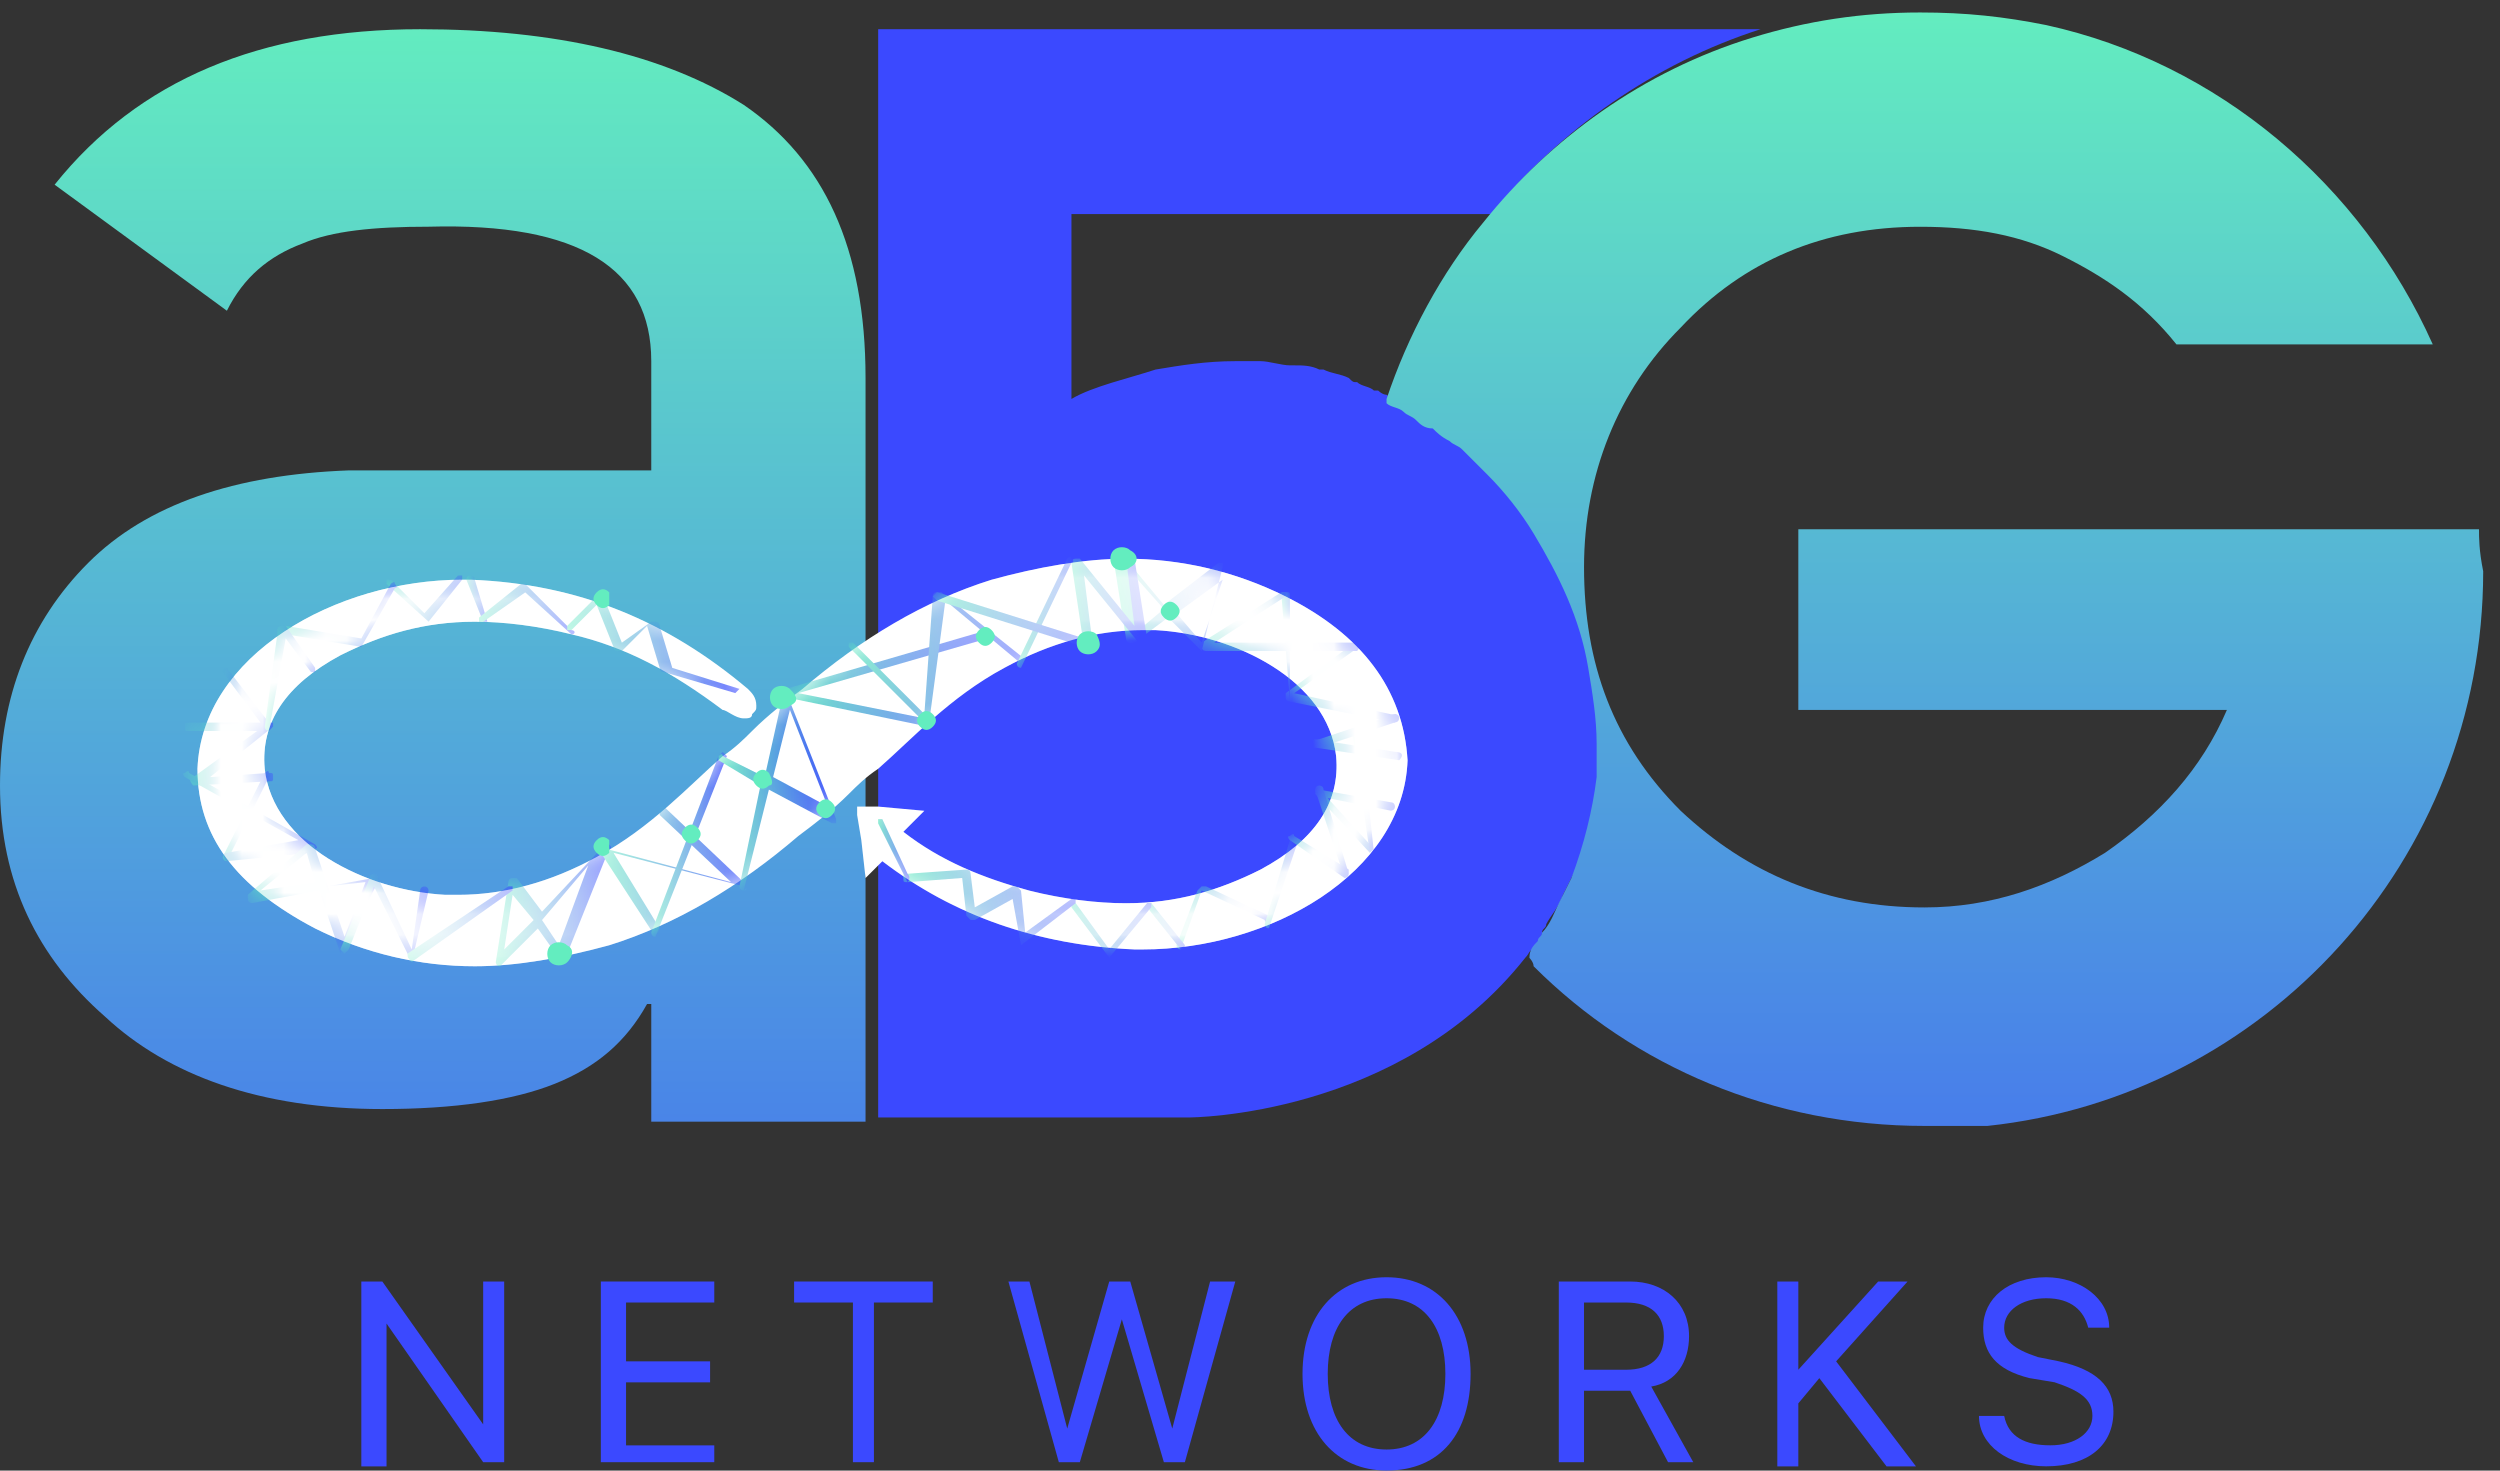 <svg xmlns="http://www.w3.org/2000/svg" width="119" height="70" viewBox="0 0 119 70" fill="none"><rect x="0" y="0" width="119" height="70" fill="#333333" stroke="none"/><path d="M73.001 24.991C72.401 23.991 71.601 23.191 70.801 22.191C70.401 21.791 70.001 21.391 69.601 20.991C69.401 20.791 69.201 20.791 69.001 20.591C68.801 20.391 68.601 20.191 68.201 19.991C68.001 19.791 67.801 19.591 67.401 19.591C67.201 19.391 67.001 19.391 66.801 19.191C66.601 18.991 66.201 18.991 66.001 18.791C65.801 18.791 65.601 18.591 65.601 18.591H65.401C65.201 18.391 64.801 18.391 64.601 18.191C64.401 18.191 64.401 18.191 64.201 17.991C63.801 17.791 63.401 17.791 63.001 17.591H62.801C62.401 17.391 62.001 17.391 61.601 17.391H61.401C61.001 17.391 60.401 17.191 60.001 17.191C59.601 17.191 59.201 17.191 58.801 17.191C57.401 17.191 56.201 17.391 55.001 17.591C53.801 17.991 52.001 18.391 51.001 18.991V10.191H70.401H71.001C74.201 6.191 78.801 2.991 83.801 1.391H41.801V53.191H56.601C56.601 53.191 66.601 53.191 72.601 45.591C72.801 45.391 72.801 45.191 73.001 45.191C73.201 44.991 73.401 44.791 73.401 44.391C73.401 44.191 73.601 44.191 73.601 43.991C73.801 43.591 74.201 43.191 74.401 42.591C74.601 42.191 74.801 41.791 75.001 41.391C75.601 39.791 76.001 38.191 76.201 36.591C76.201 35.991 76.201 35.591 76.201 34.991C76.201 33.791 76.001 32.591 75.801 31.391C75.201 28.991 74.201 26.991 73.001 24.991Z" fill="#3B49FF"></path><path d="M118 25.194H85.6V33.794H106C104.8 36.594 102.8 38.794 100.2 40.594C97.6 42.194 94.8 43.194 91.6 43.194C87 43.194 83.2 41.594 80 38.594C76.8 35.394 75.4 31.594 75.4 26.994C75.4 22.594 77 18.594 80 15.594C83 12.394 86.8 10.794 91.4 10.794C94 10.794 96.2 11.194 98.2 12.194C100.2 13.194 102 14.394 103.6 16.394H115.8C112.4 8.794 105.6 2.994 97.4 1.194C95.4 0.794 93.6 0.594 91.4 0.594C88.6 0.594 86 0.994 83.4 1.794C78.2 3.394 73.8 6.594 70.6 10.594C68.6 12.994 67 15.994 66 18.994V19.194C66.2 19.394 66.6 19.394 66.8 19.594C67 19.794 67.2 19.794 67.4 19.994C67.6 20.194 67.8 20.394 68.2 20.394C68.4 20.594 68.6 20.794 69 20.994C69.2 21.194 69.4 21.194 69.6 21.394C70 21.794 70.4 22.194 70.8 22.594C71.6 23.394 72.4 24.394 73 25.394C74.2 27.394 75.2 29.394 75.6 31.794C75.8 32.994 76 34.194 76 35.394C76 35.994 76 36.594 76 36.994C75.8 38.594 75.4 40.194 74.8 41.794C74.6 42.194 74.4 42.594 74.2 42.994C74 43.394 73.8 43.994 73.4 44.394C73.4 44.594 73.2 44.594 73.2 44.794C73 44.994 72.8 45.194 72.8 45.594C72.8 45.594 73 45.794 73 45.994C77.8 50.794 84.4 53.594 91.6 53.594C92.2 53.594 92.8 53.594 93.2 53.594C93.4 53.594 93.8 53.594 94 53.594C94.2 53.594 94.4 53.594 94.6 53.594C107.8 52.194 118.2 40.994 118.2 27.194C118 26.194 118 25.594 118 25.194Z" fill="url(#paint0_linear_481_14107)"></path><path d="M31 47.791H30.8C29.8 49.591 28.4 50.791 26.4 51.591C24.4 52.391 21.6 52.791 18.2 52.791C12.4 52.791 8 51.191 5 48.391C1.8 45.591 0 41.991 0 37.391C0 33.191 1.4 29.591 4.2 26.791C7 23.991 11.2 22.591 16.6 22.391H31V17.191C31 12.791 27.6 10.591 20.4 10.791C17.8 10.791 15.8 10.991 14.4 11.591C12.8 12.191 11.6 13.191 10.8 14.791L2.6 8.791C6.6 3.791 12.4 1.391 20 1.391C26.4 1.391 31.6 2.591 35.4 4.991C39.2 7.591 41.2 11.791 41.2 17.991V53.391H31V47.791Z" fill="url(#paint1_linear_481_14107)"></path><path d="M61.2 28.394C58.8 27.194 56.2 26.594 53.6 26.594C51.6 26.594 49.4 26.994 47.2 27.594C44 28.594 41 30.394 38.2 32.794C37.4 33.394 36.6 33.994 35.8 34.794C35.4 35.194 35 35.594 34.4 35.994C32.8 37.394 31 39.394 28.4 40.794C26.2 41.994 24 42.594 21.8 42.594C21.6 42.594 21.4 42.594 21.2 42.594C17.4 42.394 13 40.194 12.6 36.594C12.4 34.394 13.6 32.594 16.2 31.194C18.2 30.194 20.2 29.594 22.6 29.594C24 29.594 25.6 29.794 27.2 30.194C29.8 30.794 32 31.994 34.4 33.794C34.6 33.794 35 34.194 35.4 34.194C35.6 34.194 35.8 34.194 35.8 33.994C36 33.794 36 33.794 36 33.594C36 33.194 35.8 32.994 35.6 32.794C31.8 29.594 27.6 27.794 22.4 27.594C22.2 27.594 22 27.594 22 27.594C16 27.594 9.6 31.194 9.4 36.594C9.4 39.794 11.2 42.194 15 44.194C17.4 45.394 20 45.994 22.6 45.994C24.6 45.994 26.8 45.594 29 44.994C32.2 43.994 35.2 42.194 38 39.794C38.8 39.194 39.6 38.594 40.4 37.794C40.8 37.394 41.2 36.994 41.8 36.594C43.4 35.194 45.2 33.194 47.8 31.794C50 30.594 52.2 29.994 54.4 29.994C54.6 29.994 54.8 29.994 55 29.994C58.8 30.194 63.2 32.394 63.6 35.994C63.8 38.194 62.6 39.994 60 41.394C58 42.394 56 42.994 53.6 42.994C52.2 42.994 50.6 42.794 49 42.394C46.8 41.794 44.8 40.994 43 39.594L43.2 39.394L44 38.594L41.8 38.394H41.2H40.8V38.794L41 39.994L41.2 41.794L42 40.994C45.4 43.594 49.4 44.994 54 45.194C54.2 45.194 54.4 45.194 54.4 45.194C60.4 45.194 66.8 41.594 67 36.194C66.8 32.794 64.8 30.194 61.2 28.394Z" fill="white"></path><mask id="mask0_481_14107" style="mask-type:luminance" maskUnits="userSpaceOnUse" x="9" y="26" width="58" height="20"><path d="M61.2 28.394C58.8 27.194 56.2 26.594 53.6 26.594C51.6 26.594 49.4 26.994 47.2 27.594C44 28.594 41 30.394 38.2 32.794C37.4 33.394 36.6 33.994 35.8 34.794C35.4 35.194 35 35.594 34.4 35.994C32.8 37.394 31 39.394 28.4 40.794C26.2 41.994 24 42.594 21.8 42.594C21.6 42.594 21.4 42.594 21.2 42.594C17.4 42.394 13 40.194 12.6 36.594C12.4 34.394 13.6 32.594 16.2 31.194C18.2 30.194 20.2 29.594 22.6 29.594C24 29.594 25.6 29.794 27.2 30.194C29.8 30.794 32 31.994 34.4 33.794C34.6 33.794 35 34.194 35.4 34.194C35.6 34.194 35.8 34.194 35.8 33.994C36 33.794 36 33.794 36 33.594C36 33.194 35.8 32.994 35.6 32.794C31.8 29.594 27.6 27.794 22.4 27.594C22.2 27.594 22 27.594 22 27.594C16 27.594 9.6 31.194 9.4 36.594C9.4 39.794 11.2 42.194 15 44.194C17.4 45.394 20 45.994 22.6 45.994C24.6 45.994 26.8 45.594 29 44.994C32.2 43.994 35.2 42.194 38 39.794C38.8 39.194 39.6 38.594 40.4 37.794C40.8 37.394 41.2 36.994 41.8 36.594C43.4 35.194 45.2 33.194 47.8 31.794C50 30.594 52.2 29.994 54.4 29.994C54.6 29.994 54.8 29.994 55 29.994C58.8 30.194 63.2 32.394 63.6 35.994C63.8 38.194 62.6 39.994 60 41.394C58 42.394 56 42.994 53.6 42.994C52.2 42.994 50.6 42.794 49 42.394C46.8 41.794 44.8 40.994 43 39.594L43.2 39.394L44 38.594L41.8 38.394H41.2H40.8V38.794L41 39.994L41.2 41.794L42 40.994C45.4 43.594 49.4 44.994 54 45.194C54.2 45.194 54.4 45.194 54.4 45.194C60.4 45.194 66.8 41.594 67 36.194C66.8 32.794 64.8 30.194 61.2 28.394Z" fill="white"></path></mask><g mask="url(#mask0_481_14107)"><path d="M12.801 34.797H9.001C8.801 34.797 8.801 34.797 8.801 34.597C8.801 34.397 8.801 34.397 9.001 34.397H12.401L10.601 31.997V31.797H10.801L12.801 34.397C13.001 34.597 13.001 34.597 12.801 34.797C13.001 34.797 13.001 34.797 12.801 34.797Z" fill="url(#paint2_linear_481_14107)"></path><path d="M20.4 29.591L18.4 27.791V27.591H18.6L20.2 29.191L21.8 27.391H22V27.591L20.4 29.591C20.6 29.591 20.6 29.591 20.4 29.591Z" fill="url(#paint3_linear_481_14107)"></path><path d="M17.2 30.792L13.6 30.192C13.4 30.192 13.4 29.992 13.4 29.992C13.4 29.792 13.6 29.792 13.6 29.792L17.2 30.392L18.6 27.792C18.6 27.792 18.8 27.592 18.8 27.792C18.8 27.792 19 27.992 18.8 27.992L17.2 30.792Z" fill="url(#paint4_linear_481_14107)"></path><path d="M22.999 29.591C22.799 29.591 22.799 29.591 22.999 29.591L22.199 27.591C22.199 27.591 22.199 27.391 22.399 27.391C22.399 27.391 22.599 27.391 22.599 27.591L23.199 29.591C23.199 29.591 23.199 29.591 22.999 29.591Z" fill="url(#paint5_linear_481_14107)"></path><path d="M27.201 30.197C27.001 30.197 27.001 30.197 27.201 30.197L25.001 28.197L23.001 29.597H22.801V29.397L24.801 27.797H25.001L27.201 29.997C27.401 29.997 27.401 30.197 27.201 30.197Z" fill="url(#paint6_linear_481_14107)"></path><path d="M9.199 37.391C8.999 37.191 8.999 36.991 9.199 36.991L12.799 34.391H12.999V34.591L9.999 36.991L12.799 36.791C12.999 36.791 12.999 36.791 12.999 36.991C12.999 37.191 12.999 37.191 12.799 37.191L9.199 37.391Z" fill="url(#paint7_linear_481_14107)"></path><path d="M35 32.991L31.6 31.991C31.6 31.991 31.4 31.991 31.4 31.791L30.8 29.791L29.6 30.991H29.4C29.4 30.991 29.2 30.991 29.2 30.791L28.4 28.791L27.2 29.991H27V29.791L28.4 28.391H28.6C28.6 28.391 28.8 28.391 28.8 28.591L29.6 30.591L31 29.591H31.2C31.2 29.591 31.4 29.591 31.4 29.791L32 31.791L35.2 32.791C35.2 32.791 35.2 32.791 35 32.991Z" fill="url(#paint8_linear_481_14107)"></path><path d="M10.8 40.992C10.6 40.992 10.6 40.792 10.6 40.792L12.6 36.792C12.6 36.792 12.8 36.592 12.8 36.792C12.8 36.792 13 36.992 12.8 36.992L10.8 40.992Z" fill="url(#paint9_linear_481_14107)"></path><path d="M10.8 40.992C10.6 40.992 10.6 40.992 10.8 40.992C10.6 40.792 10.6 40.592 10.8 40.592L14.2 39.992L8.8 36.992C8.8 36.992 8.6 36.792 8.8 36.792C8.8 36.792 9 36.592 9 36.792L15 40.192C15 40.192 15.2 40.392 15 40.392C15 40.392 15 40.592 14.8 40.592L10.8 40.992Z" fill="url(#paint10_linear_481_14107)"></path><path d="M16.199 45.388L15.199 42.388L11.999 42.987C11.999 42.987 11.799 42.987 11.799 42.788V42.587L14.599 40.188H14.799C14.799 40.188 14.999 40.188 14.999 40.388L15.599 42.188L17.799 41.788H17.999V41.987L16.199 45.388C16.399 45.388 16.399 45.388 16.199 45.388ZM15.599 42.188L16.399 44.587L17.399 41.987L15.599 42.188ZM14.599 40.587L12.399 42.388L14.999 41.987L14.599 40.587Z" fill="url(#paint11_linear_481_14107)"></path><path d="M19.599 45.794C19.399 45.794 19.399 45.794 19.599 45.794L17.799 42.194L16.599 45.194L16.399 45.394L16.199 45.194L17.599 41.794C17.599 41.794 17.599 41.594 17.799 41.594C17.799 41.594 17.999 41.594 17.999 41.794L19.599 45.194L19.999 42.394C19.999 42.194 20.199 42.194 20.199 42.194C20.399 42.194 20.399 42.394 20.399 42.394L19.599 45.794Z" fill="url(#paint12_linear_481_14107)"></path><path d="M23.8 45.995C23.6 45.995 23.6 45.795 23.6 45.795L24.2 41.995C24.2 41.995 24.2 41.795 24.4 41.795H24.6L25.8 43.395L28.8 40.195H29C29 40.195 29.2 40.395 29 40.395L27 45.395C27 45.395 27 45.595 26.8 45.595H26.6L25.6 44.195L23.8 45.995ZM24.4 42.595L24 45.195L25.4 43.795L24.4 42.595ZM25.8 43.795L26.6 44.995L28 41.195L25.8 43.795Z" fill="url(#paint13_linear_481_14107)"></path><path d="M19.6 45.788C19.4 45.788 19.4 45.788 19.6 45.788C19.4 45.587 19.4 45.587 19.4 45.388L24.2 42.188H24.4V42.388L19.6 45.788Z" fill="url(#paint14_linear_481_14107)"></path><path d="M31.2 44.591C31 44.591 31 44.591 31.2 44.591L28.6 40.591V40.391H28.8L34.8 41.991L31.4 38.791C31.4 38.791 31.4 38.791 31.4 38.591C31.4 38.591 31.4 38.591 31.4 38.391H31.6L35.4 41.991C35.4 41.991 35.4 41.991 35.4 42.191L29.2 40.591L31.4 44.191C31.4 44.391 31.2 44.391 31.2 44.591Z" fill="url(#paint15_linear_481_14107)"></path><path d="M31.2 44.589C31 44.589 31 44.589 31.2 44.589C31 44.589 31 44.389 31 44.389L34.2 35.989L34.4 35.789L34.6 35.989L31.2 44.589Z" fill="url(#paint16_linear_481_14107)"></path><path d="M35.399 42.388C35.199 42.388 35.199 42.188 35.199 42.188L36.199 37.388L34.199 36.188C34.199 36.188 34.199 36.188 34.199 35.987C34.199 35.987 34.399 35.788 34.399 35.987L36.399 36.987L37.199 33.388C37.199 33.388 37.199 33.188 37.399 33.188C37.399 33.188 37.599 33.188 37.599 33.388L39.799 38.987C39.799 38.987 39.799 38.987 39.799 39.188C39.799 39.188 39.799 39.188 39.599 39.188L36.599 37.587L35.399 42.388C35.599 42.388 35.599 42.188 35.399 42.388ZM36.799 36.987L39.399 38.388L37.599 33.788L36.799 36.987Z" fill="url(#paint17_linear_481_14107)"></path><path d="M44.199 34.592L37.399 33.192C37.399 33.192 37.199 33.192 37.199 32.992C37.199 32.992 37.199 32.792 37.399 32.792L46.999 29.992C46.999 29.992 47.199 29.992 47.199 30.192C47.199 30.192 47.199 30.392 46.999 30.392L37.999 32.992L43.999 34.192C44.399 34.392 44.399 34.392 44.199 34.592Z" fill="url(#paint18_linear_481_14107)"></path><path d="M12.8 34.789C12.6 34.789 12.6 34.589 12.6 34.589L13.2 30.189V29.989C13.2 29.989 13.2 29.789 13.4 29.789H13.6L15 31.789V31.989H14.8L13.6 30.389L12.8 34.789C13 34.789 13 34.789 12.8 34.789Z" fill="url(#paint19_linear_481_14107)"></path><path d="M65.2 40.589L62.6 37.789V37.589C62.6 37.589 62.8 37.389 62.8 37.589L66.2 38.189C66.4 38.189 66.4 38.389 66.4 38.389C66.4 38.589 66.2 38.589 66.2 38.589L63.2 37.989L65.2 40.189C65.4 40.189 65.4 40.389 65.2 40.589Z" fill="url(#paint20_linear_481_14107)"></path><path d="M56.2 45.188C56 45.188 56 44.987 56 44.987L57 42.388C57 42.388 57 42.388 57.2 42.188H57.4L60.4 43.587C60.4 43.587 60.6 43.788 60.4 43.788C60.4 43.788 60.2 43.987 60.2 43.788L57.2 42.388L56.2 45.188C56.4 45.188 56.4 45.188 56.2 45.188Z" fill="url(#paint21_linear_481_14107)"></path><path d="M60.399 44.189C60.199 44.189 60.199 43.989 60.199 43.989L61.399 39.989C61.399 39.789 61.599 39.789 61.599 39.789C61.799 39.789 61.799 39.989 61.799 39.989L60.399 44.189Z" fill="url(#paint22_linear_481_14107)"></path><path d="M56.2 45.184L54.6 43.184V42.984H54.8L56.4 44.984C56.4 44.984 56.4 45.184 56.2 45.184C56.4 45.184 56.4 45.184 56.2 45.184Z" fill="url(#paint23_linear_481_14107)"></path><path d="M52.8 45.584C52.6 45.584 52.6 45.584 52.8 45.584L51 43.184V42.984H51.2L52.8 45.184L54.6 42.984H54.8V43.184L52.8 45.584Z" fill="url(#paint24_linear_481_14107)"></path><path d="M66.6 36.188L62.6 35.587C62.4 35.587 62.4 35.388 62.4 35.388C62.4 35.188 62.6 35.188 62.6 35.188L66.4 35.788C66.8 35.788 66.8 35.987 66.6 36.188C66.8 36.188 66.8 36.188 66.6 36.188Z" fill="url(#paint25_linear_481_14107)"></path><path d="M65.2 40.589L64.4 34.989C64.4 34.789 64.4 34.789 64.6 34.789C64.8 34.789 64.8 34.789 64.8 34.989L65.4 40.589C65.4 40.389 65.4 40.389 65.2 40.589Z" fill="url(#paint26_linear_481_14107)"></path><path d="M48.6 44.991C48.4 44.791 48.4 44.791 48.6 44.991L48.2 42.791L46.4 43.791H46.2C46.2 43.791 46.2 43.791 46 43.591L45.8 41.791L43.2 41.991C43 41.991 43 41.991 43 41.791C43 41.591 43 41.591 43.2 41.591L46 41.391C46 41.391 46.2 41.391 46.2 41.591L46.4 43.191L48.2 42.191H48.4C48.4 42.191 48.4 42.191 48.6 42.391L48.8 44.391L51 42.791H51.2V42.991L48.6 44.991Z" fill="url(#paint27_linear_481_14107)"></path><path d="M62.8 35.584C62.6 35.384 62.6 35.184 62.8 35.184L66.4 33.984C66.4 33.984 66.6 33.984 66.6 34.184C66.6 34.184 66.6 34.384 66.4 34.384L62.8 35.584Z" fill="url(#paint28_linear_481_14107)"></path><path d="M66.399 34.397L61.399 33.397C61.399 33.397 61.199 33.397 61.199 33.197V32.997L64.199 30.797H64.399V30.997L61.599 32.997L66.199 33.997C66.599 33.997 66.599 34.197 66.399 34.397C66.599 34.397 66.599 34.397 66.399 34.397Z" fill="url(#paint29_linear_481_14107)"></path><path d="M64 41.791L62.6 37.591C62.6 37.591 62.6 37.391 62.8 37.391C62.8 37.391 63 37.391 63 37.591L64.2 41.591C64.2 41.591 64.2 41.791 64 41.791Z" fill="url(#paint30_linear_481_14107)"></path><path d="M63.999 41.792L61.399 39.992C61.399 39.992 61.199 39.792 61.399 39.792C61.399 39.792 61.599 39.592 61.599 39.792L64.199 41.392C64.199 41.592 64.199 41.592 63.999 41.792C64.199 41.792 64.199 41.792 63.999 41.792Z" fill="url(#paint31_linear_481_14107)"></path><path d="M44.2 34.587L40.4 30.788V30.587H40.6L44 33.987L44.4 28.387C44.4 28.387 44.4 28.188 44.6 28.188H44.8L48.8 31.387V31.587H48.6L45 28.587L44.2 34.587C44.4 34.587 44.4 34.587 44.2 34.587Z" fill="url(#paint32_linear_481_14107)"></path><path d="M43.199 41.992C42.999 41.992 42.999 41.992 43.199 41.992L41.799 39.192V38.992H41.999L43.199 41.592C43.399 41.792 43.199 41.992 43.199 41.992Z" fill="url(#paint33_linear_481_14107)"></path><path d="M61.4 33.388L61 28.387C61 28.188 61 28.188 61.2 28.188C61.4 28.188 61.4 28.188 61.4 28.387V33.388C61.6 33.188 61.6 33.188 61.4 33.388Z" fill="url(#paint34_linear_481_14107)"></path><path d="M64.599 30.988H57.399C57.399 30.988 57.199 30.988 57.199 30.788V30.587L60.999 28.188H61.199V28.387L57.799 30.587H64.399C64.599 30.587 64.799 30.788 64.599 30.988Z" fill="url(#paint35_linear_481_14107)"></path><path d="M57.2 30.991L55.6 29.391L54 30.591H53.8C53.8 30.591 53.6 30.591 53.6 30.391L53 26.591C53 26.591 53 26.391 53.2 26.391H53.4L55.4 28.791L58 26.791H58.2V26.991L57.2 30.991C57.4 30.991 57.4 30.991 57.2 30.991ZM56 29.191L57.2 30.591L58.2 27.591L56 29.191ZM53.8 27.191L54.2 29.991L55.4 28.991L53.8 27.191Z" fill="url(#paint36_linear_481_14107)"></path><path d="M51.6 30.791L51 26.791C51 26.791 51 26.591 51.2 26.591H51.4L54 29.791L53.6 26.591C53.6 26.391 53.6 26.391 53.8 26.391C54 26.391 54 26.391 54 26.591L54.6 30.391C54.6 30.391 54.6 30.591 54.4 30.591H54.2L51.6 27.391L52 30.591C51.8 30.791 51.8 30.791 51.6 30.791Z" fill="url(#paint37_linear_481_14107)"></path><path d="M48.6 31.789C48.4 31.789 48.4 31.589 48.4 31.589L50.8 26.589C50.8 26.589 51 26.389 51 26.589C51 26.589 51.2 26.789 51 26.789L48.6 31.789C48.8 31.789 48.8 31.789 48.6 31.789Z" fill="url(#paint38_linear_481_14107)"></path><path d="M51.6 30.788L44.6 28.587L44.4 28.387L44.6 28.188L51.6 30.387C51.8 30.587 51.8 30.587 51.6 30.788C51.8 30.788 51.8 30.788 51.6 30.788Z" fill="url(#paint39_linear_481_14107)"></path></g><mask id="mask1_481_14107" style="mask-type:luminance" maskUnits="userSpaceOnUse" x="9" y="26" width="58" height="20"><path d="M61.2 28.394C58.8 27.194 56.2 26.594 53.6 26.594C51.6 26.594 49.4 26.994 47.2 27.594C44 28.594 41 30.394 38.2 32.794C37.4 33.394 36.6 33.994 35.8 34.794C35.4 35.194 35 35.594 34.4 35.994C32.8 37.394 31 39.394 28.4 40.794C26.2 41.994 24 42.594 21.8 42.594C21.6 42.594 21.4 42.594 21.2 42.594C17.4 42.394 13 40.194 12.6 36.594C12.4 34.394 13.6 32.594 16.2 31.194C18.2 30.194 20.2 29.594 22.6 29.594C24 29.594 25.6 29.794 27.2 30.194C29.8 30.794 32 31.994 34.4 33.794C34.6 33.794 35 34.194 35.4 34.194C35.6 34.194 35.8 34.194 35.8 33.994C36 33.794 36 33.794 36 33.594C36 33.194 35.8 32.994 35.6 32.794C31.8 29.594 27.6 27.794 22.4 27.594C22.2 27.594 22 27.594 22 27.594C16 27.594 9.6 31.194 9.4 36.594C9.4 39.794 11.2 42.194 15 44.194C17.4 45.394 20 45.994 22.6 45.994C24.6 45.994 26.8 45.594 29 44.994C32.2 43.994 35.2 42.194 38 39.794C38.8 39.194 39.6 38.594 40.4 37.794C40.8 37.394 41.2 36.994 41.8 36.594C43.4 35.194 45.2 33.194 47.8 31.794C50 30.594 52.2 29.994 54.4 29.994C54.6 29.994 54.8 29.994 55 29.994C58.8 30.194 63.2 32.394 63.6 35.994C63.8 38.194 62.6 39.994 60 41.394C58 42.394 56 42.994 53.6 42.994C52.2 42.994 50.6 42.794 49 42.394C46.8 41.794 44.8 40.994 43 39.594L43.2 39.394L44 38.594L41.8 38.394H41.2H40.8V38.794L41 39.994L41.2 41.794L42 40.994C45.4 43.594 49.4 44.994 54 45.194C54.2 45.194 54.4 45.194 54.4 45.194C60.4 45.194 66.8 41.594 67 36.194C66.8 32.794 64.8 30.194 61.2 28.394Z" fill="white"></path></mask><g mask="url(#mask1_481_14107)"><path d="M61.2 28.394C58.8 27.194 56.2 26.594 53.6 26.594C51.6 26.594 49.4 26.994 47.2 27.594C44 28.594 41 30.394 38.2 32.794C37.4 33.394 36.6 33.994 35.8 34.794C35.4 35.194 35 35.594 34.4 35.994C32.8 37.394 31 39.394 28.4 40.794C26.2 41.994 24 42.594 21.8 42.594C21.6 42.594 21.4 42.594 21.2 42.594C17.4 42.394 13 40.194 12.6 36.594C12.4 34.394 13.6 32.594 16.2 31.194C18.2 30.194 20.2 29.594 22.6 29.594C24 29.594 25.6 29.794 27.2 30.194C29.8 30.794 32 31.994 34.4 33.794C34.6 33.794 35 34.194 35.4 34.194C35.6 34.194 35.8 34.194 35.8 33.994C36 33.794 36 33.794 36 33.594C36 33.194 35.8 32.994 35.6 32.794C31.8 29.594 27.6 27.794 22.4 27.594C22.2 27.594 22 27.594 22 27.594C16 27.594 9.6 31.194 9.4 36.594C9.4 39.794 11.2 42.194 15 44.194C17.4 45.394 20 45.994 22.6 45.994C24.6 45.994 26.8 45.594 29 44.994C32.2 43.994 35.2 42.194 38 39.794C38.8 39.194 39.6 38.594 40.4 37.794C40.8 37.394 41.2 36.994 41.8 36.594C43.4 35.194 45.2 33.194 47.8 31.794C50 30.594 52.2 29.994 54.4 29.994C54.6 29.994 54.8 29.994 55 29.994C58.8 30.194 63.2 32.394 63.6 35.994C63.8 38.194 62.6 39.994 60 41.394C58 42.394 56 42.994 53.6 42.994C52.2 42.994 50.6 42.794 49 42.394C46.8 41.794 44.8 40.994 43 39.594L43.2 39.394L44 38.594L41.8 38.394H41.2H40.8V38.794L41 39.994L41.2 41.794L42 40.994C45.4 43.594 49.4 44.994 54 45.194C54.2 45.194 54.4 45.194 54.4 45.194C60.4 45.194 66.8 41.594 67 36.194C66.8 32.794 64.8 30.194 61.2 28.394Z" fill="url(#paint40_radial_481_14107)"></path></g><path d="M47.201 30.594C47.001 30.794 46.801 30.794 46.601 30.594C46.401 30.394 46.401 30.194 46.601 29.994C46.801 29.794 47.001 29.794 47.201 29.994C47.401 30.194 47.401 30.394 47.201 30.594Z" fill="#63EDBF"></path><path d="M29 28.797C28.8 28.997 28.6 28.997 28.4 28.797C28.2 28.597 28.2 28.397 28.4 28.197C28.6 27.997 28.8 27.997 29 28.197C29 28.597 29 28.797 29 28.797Z" fill="#63EDBF"></path><path d="M36.602 37.391C36.402 37.591 36.202 37.591 36.002 37.391C35.802 37.191 35.802 36.991 36.002 36.791C36.202 36.591 36.402 36.591 36.602 36.791C36.802 37.191 36.802 37.391 36.602 37.391Z" fill="#63EDBF"></path><path d="M29 40.594C28.8 40.794 28.6 40.794 28.4 40.594C28.2 40.394 28.2 40.194 28.4 39.994C28.6 39.794 28.8 39.794 29 39.994C29 40.394 29 40.594 29 40.594Z" fill="#63EDBF"></path><path d="M56 29.391C55.8 29.591 55.6 29.591 55.4 29.391C55.2 29.191 55.2 28.991 55.4 28.791C55.6 28.591 55.8 28.591 56 28.791C56.2 28.991 56.2 29.191 56 29.391Z" fill="#63EDBF"></path><path d="M37.6 33.598C37.4 33.798 37 33.798 36.8 33.598C36.6 33.398 36.6 32.998 36.8 32.798C37 32.598 37.4 32.598 37.6 32.798C38 33.198 38 33.398 37.6 33.598Z" fill="#63EDBF"></path><path d="M53.802 26.997C53.602 27.197 53.202 27.197 53.002 26.997C52.802 26.797 52.802 26.397 53.002 26.197C53.202 25.997 53.602 25.997 53.802 26.197C54.202 26.397 54.202 26.797 53.802 26.997Z" fill="#63EDBF"></path><path d="M27.001 45.802C26.801 46.002 26.401 46.002 26.201 45.802C26.001 45.602 26.001 45.202 26.201 45.002C26.401 44.802 26.801 44.802 27.001 45.002C27.401 45.202 27.201 45.602 27.001 45.802Z" fill="#63EDBF"></path><path d="M52.2 30.997C52 31.197 51.6 31.197 51.4 30.997C51.2 30.797 51.2 30.397 51.4 30.197C51.6 29.997 52 29.997 52.2 30.197C52.4 30.597 52.4 30.797 52.2 30.997Z" fill="#63EDBF"></path><path d="M44.4 34.594C44.2 34.794 44 34.794 43.8 34.594C43.6 34.394 43.6 34.194 43.8 33.994C44 33.794 44.2 33.794 44.4 33.994C44.6 34.194 44.6 34.394 44.4 34.594Z" fill="#63EDBF"></path><path d="M33.201 40C33.001 40.2 32.801 40.2 32.601 40C32.401 39.8 32.401 39.6 32.601 39.4C32.801 39.2 33.001 39.2 33.201 39.4C33.401 39.6 33.401 39.8 33.201 40Z" fill="#63EDBF"></path><path d="M39.602 38.797C39.402 38.997 39.202 38.997 39.002 38.797C38.802 38.597 38.802 38.397 39.002 38.197C39.202 37.997 39.402 37.997 39.602 38.197C39.802 38.397 39.802 38.597 39.602 38.797Z" fill="#63EDBF"></path><path d="M17.199 69.6V61H18.199L22.999 67.8V61H23.999V69.6H22.999L18.399 63V69.8H17.199V69.6Z" fill="#3B49FF"></path><path d="M34 69.6H28.6V61H34V62H29.8V64.8H33.8V65.8H29.8V68.8H34V69.6Z" fill="#3B49FF"></path><path d="M40.599 69.6V62H37.799V61H44.399V62H41.599V69.6H40.599Z" fill="#3B49FF"></path><path d="M51.4 69.6H50.4L48 61H49L50.8 68L52.8 61H53.8L55.8 68L57.6 61H58.8L56.4 69.6H55.4L53.4 62.8L51.4 69.6Z" fill="#3B49FF"></path><path d="M70 65.397C70 68.197 68.6 69.997 66 69.997C63.6 69.997 62 68.197 62 65.397C62 62.597 63.6 60.797 66 60.797C68.4 60.797 70 62.597 70 65.397ZM63.2 65.397C63.2 67.597 64.2 68.997 66 68.997C67.8 68.997 68.8 67.597 68.8 65.397C68.8 63.197 67.8 61.797 66 61.797C64.2 61.797 63.2 63.197 63.2 65.397Z" fill="#3B49FF"></path><path d="M75.199 69.6H74.199V61H77.599C79.199 61 80.399 62 80.399 63.6C80.399 64.8 79.799 65.8 78.599 66L80.599 69.6H79.399L77.599 66.2H75.399V69.6H75.199ZM75.199 65.2H77.399C78.599 65.2 79.199 64.6 79.199 63.6C79.199 62.6 78.599 62 77.399 62H75.399V65.2H75.199Z" fill="#3B49FF"></path><path d="M84.6 69.6V61H85.6V65.2L89.4 61H90.8L87.4 64.8L91.2 69.8H89.8L86.6 65.6L85.6 66.8V69.8H84.6V69.6Z" fill="#3B49FF"></path><path d="M95.399 67.397C95.599 68.397 96.399 68.797 97.599 68.797C98.799 68.797 99.599 68.197 99.599 67.397C99.599 66.597 98.999 66.197 97.799 65.797L96.599 65.597C94.999 65.197 94.399 64.397 94.399 63.197C94.399 61.797 95.599 60.797 97.399 60.797C98.999 60.797 100.399 61.797 100.399 63.197H99.399C99.199 62.397 98.599 61.797 97.399 61.797C96.199 61.797 95.399 62.397 95.399 63.197C95.399 63.797 95.799 64.197 96.999 64.597L97.999 64.797C99.799 65.197 100.599 65.997 100.599 67.197C100.599 68.797 99.399 69.797 97.399 69.797C95.599 69.797 94.199 68.797 94.199 67.397H95.399Z" fill="#3B49FF"></path><defs><linearGradient id="paint0_linear_481_14107" x1="92.073" y1="0.398" x2="92.073" y2="78.442" gradientUnits="userSpaceOnUse"><stop stop-color="#63EDBF"></stop><stop offset="1" stop-color="#3B49FF"></stop></linearGradient><linearGradient id="paint1_linear_481_14107" x1="20.699" y1="0.658" x2="20.699" y2="83.618" gradientUnits="userSpaceOnUse"><stop stop-color="#63EDBF"></stop><stop offset="1" stop-color="#3B49FF"></stop></linearGradient><linearGradient id="paint2_linear_481_14107" x1="8.997" y1="33.279" x2="13.084" y2="33.279" gradientUnits="userSpaceOnUse"><stop stop-color="#63EDBF"></stop><stop offset="1" stop-color="#3B49FF"></stop></linearGradient><linearGradient id="paint3_linear_481_14107" x1="18.5" y1="28.5" x2="22.461" y2="28.5" gradientUnits="userSpaceOnUse"><stop stop-color="#63EDBF"></stop><stop offset="1" stop-color="#3B49FF"></stop></linearGradient><linearGradient id="paint4_linear_481_14107" x1="13.394" y1="29.196" x2="18.877" y2="29.196" gradientUnits="userSpaceOnUse"><stop stop-color="#63EDBF"></stop><stop offset="1" stop-color="#3B49FF"></stop></linearGradient><linearGradient id="paint5_linear_481_14107" x1="22.083" y1="28.483" x2="23.146" y2="28.483" gradientUnits="userSpaceOnUse"><stop stop-color="#63EDBF"></stop><stop offset="1" stop-color="#3B49FF"></stop></linearGradient><linearGradient id="paint6_linear_481_14107" x1="22.77" y1="28.969" x2="27.311" y2="28.969" gradientUnits="userSpaceOnUse"><stop stop-color="#63EDBF"></stop><stop offset="1" stop-color="#3B49FF"></stop></linearGradient><linearGradient id="paint7_linear_481_14107" x1="9.082" y1="35.893" x2="13.082" y2="35.893" gradientUnits="userSpaceOnUse"><stop stop-color="#63EDBF"></stop><stop offset="1" stop-color="#3B49FF"></stop></linearGradient><linearGradient id="paint8_linear_481_14107" x1="26.933" y1="30.754" x2="35.161" y2="30.754" gradientUnits="userSpaceOnUse"><stop stop-color="#63EDBF"></stop><stop offset="1" stop-color="#3B49FF"></stop></linearGradient><linearGradient id="paint9_linear_481_14107" x1="10.557" y1="38.896" x2="12.908" y2="38.896" gradientUnits="userSpaceOnUse"><stop stop-color="#63EDBF"></stop><stop offset="1" stop-color="#3B49FF"></stop></linearGradient><linearGradient id="paint10_linear_481_14107" x1="8.609" y1="38.887" x2="14.951" y2="38.887" gradientUnits="userSpaceOnUse"><stop stop-color="#63EDBF"></stop><stop offset="1" stop-color="#3B49FF"></stop></linearGradient><linearGradient id="paint11_linear_481_14107" x1="11.709" y1="42.712" x2="17.852" y2="42.712" gradientUnits="userSpaceOnUse"><stop stop-color="#63EDBF"></stop><stop offset="1" stop-color="#3B49FF"></stop></linearGradient><linearGradient id="paint12_linear_481_14107" x1="16.083" y1="43.705" x2="20.111" y2="43.705" gradientUnits="userSpaceOnUse"><stop stop-color="#63EDBF"></stop><stop offset="1" stop-color="#3B49FF"></stop></linearGradient><linearGradient id="paint13_linear_481_14107" x1="23.629" y1="43.154" x2="28.927" y2="43.154" gradientUnits="userSpaceOnUse"><stop stop-color="#63EDBF"></stop><stop offset="1" stop-color="#3B49FF"></stop></linearGradient><linearGradient id="paint14_linear_481_14107" x1="19.347" y1="44.059" x2="24.487" y2="44.059" gradientUnits="userSpaceOnUse"><stop stop-color="#63EDBF"></stop><stop offset="1" stop-color="#3B49FF"></stop></linearGradient><linearGradient id="paint15_linear_481_14107" x1="28.551" y1="41.381" x2="35.627" y2="41.381" gradientUnits="userSpaceOnUse"><stop stop-color="#63EDBF"></stop><stop offset="1" stop-color="#3B49FF"></stop></linearGradient><linearGradient id="paint16_linear_481_14107" x1="30.924" y1="40.118" x2="34.529" y2="40.118" gradientUnits="userSpaceOnUse"><stop stop-color="#63EDBF"></stop><stop offset="1" stop-color="#3B49FF"></stop></linearGradient><linearGradient id="paint17_linear_481_14107" x1="34.152" y1="37.628" x2="39.835" y2="37.628" gradientUnits="userSpaceOnUse"><stop stop-color="#63EDBF"></stop><stop offset="1" stop-color="#3B49FF"></stop></linearGradient><linearGradient id="paint18_linear_481_14107" x1="37.181" y1="32.371" x2="47.203" y2="32.371" gradientUnits="userSpaceOnUse"><stop stop-color="#63EDBF"></stop><stop offset="1" stop-color="#3B49FF"></stop></linearGradient><linearGradient id="paint19_linear_481_14107" x1="12.706" y1="32.285" x2="15.148" y2="32.285" gradientUnits="userSpaceOnUse"><stop stop-color="#63EDBF"></stop><stop offset="1" stop-color="#3B49FF"></stop></linearGradient><linearGradient id="paint20_linear_481_14107" x1="62.624" y1="38.962" x2="66.484" y2="38.962" gradientUnits="userSpaceOnUse"><stop stop-color="#63EDBF"></stop><stop offset="1" stop-color="#3B49FF"></stop></linearGradient><linearGradient id="paint21_linear_481_14107" x1="56.08" y1="43.76" x2="60.554" y2="43.76" gradientUnits="userSpaceOnUse"><stop stop-color="#63EDBF"></stop><stop offset="1" stop-color="#3B49FF"></stop></linearGradient><linearGradient id="paint22_linear_481_14107" x1="60.176" y1="41.958" x2="61.664" y2="41.958" gradientUnits="userSpaceOnUse"><stop stop-color="#63EDBF"></stop><stop offset="1" stop-color="#3B49FF"></stop></linearGradient><linearGradient id="paint23_linear_481_14107" x1="54.577" y1="44.034" x2="56.457" y2="44.034" gradientUnits="userSpaceOnUse"><stop stop-color="#63EDBF"></stop><stop offset="1" stop-color="#3B49FF"></stop></linearGradient><linearGradient id="paint24_linear_481_14107" x1="50.88" y1="44.185" x2="54.954" y2="44.185" gradientUnits="userSpaceOnUse"><stop stop-color="#63EDBF"></stop><stop offset="1" stop-color="#3B49FF"></stop></linearGradient><linearGradient id="paint25_linear_481_14107" x1="62.62" y1="35.735" x2="66.88" y2="35.735" gradientUnits="userSpaceOnUse"><stop stop-color="#63EDBF"></stop><stop offset="1" stop-color="#3B49FF"></stop></linearGradient><linearGradient id="paint26_linear_481_14107" x1="64.487" y1="37.551" x2="65.401" y2="37.551" gradientUnits="userSpaceOnUse"><stop stop-color="#63EDBF"></stop><stop offset="1" stop-color="#3B49FF"></stop></linearGradient><linearGradient id="paint27_linear_481_14107" x1="42.925" y1="43.205" x2="51.257" y2="43.205" gradientUnits="userSpaceOnUse"><stop stop-color="#63EDBF"></stop><stop offset="1" stop-color="#3B49FF"></stop></linearGradient><linearGradient id="paint28_linear_481_14107" x1="62.62" y1="34.804" x2="66.633" y2="34.804" gradientUnits="userSpaceOnUse"><stop stop-color="#63EDBF"></stop><stop offset="1" stop-color="#3B49FF"></stop></linearGradient><linearGradient id="paint29_linear_481_14107" x1="61.247" y1="32.538" x2="66.632" y2="32.538" gradientUnits="userSpaceOnUse"><stop stop-color="#63EDBF"></stop><stop offset="1" stop-color="#3B49FF"></stop></linearGradient><linearGradient id="paint30_linear_481_14107" x1="62.624" y1="39.627" x2="64.237" y2="39.627" gradientUnits="userSpaceOnUse"><stop stop-color="#63EDBF"></stop><stop offset="1" stop-color="#3B49FF"></stop></linearGradient><linearGradient id="paint31_linear_481_14107" x1="61.287" y1="40.793" x2="64.237" y2="40.793" gradientUnits="userSpaceOnUse"><stop stop-color="#63EDBF"></stop><stop offset="1" stop-color="#3B49FF"></stop></linearGradient><linearGradient id="paint32_linear_481_14107" x1="40.275" y1="31.42" x2="48.838" y2="31.42" gradientUnits="userSpaceOnUse"><stop stop-color="#63EDBF"></stop><stop offset="1" stop-color="#3B49FF"></stop></linearGradient><linearGradient id="paint33_linear_481_14107" x1="41.733" y1="40.479" x2="43.301" y2="40.479" gradientUnits="userSpaceOnUse"><stop stop-color="#63EDBF"></stop><stop offset="1" stop-color="#3B49FF"></stop></linearGradient><linearGradient id="paint34_linear_481_14107" x1="60.991" y1="30.747" x2="61.624" y2="30.747" gradientUnits="userSpaceOnUse"><stop stop-color="#63EDBF"></stop><stop offset="1" stop-color="#3B49FF"></stop></linearGradient><linearGradient id="paint35_linear_481_14107" x1="57.065" y1="29.605" x2="64.708" y2="29.605" gradientUnits="userSpaceOnUse"><stop stop-color="#63EDBF"></stop><stop offset="1" stop-color="#3B49FF"></stop></linearGradient><linearGradient id="paint36_linear_481_14107" x1="53.363" y1="28.687" x2="58.747" y2="28.687" gradientUnits="userSpaceOnUse"><stop stop-color="#63EDBF"></stop><stop offset="1" stop-color="#3B49FF"></stop></linearGradient><linearGradient id="paint37_linear_481_14107" x1="50.924" y1="28.605" x2="54.257" y2="28.605" gradientUnits="userSpaceOnUse"><stop stop-color="#63EDBF"></stop><stop offset="1" stop-color="#3B49FF"></stop></linearGradient><linearGradient id="paint38_linear_481_14107" x1="48.461" y1="29.151" x2="51.301" y2="29.151" gradientUnits="userSpaceOnUse"><stop stop-color="#63EDBF"></stop><stop offset="1" stop-color="#3B49FF"></stop></linearGradient><linearGradient id="paint39_linear_481_14107" x1="44.53" y1="29.508" x2="51.83" y2="29.508" gradientUnits="userSpaceOnUse"><stop stop-color="#63EDBF"></stop><stop offset="1" stop-color="#3B49FF"></stop></linearGradient><radialGradient id="paint40_radial_481_14107" cx="0" cy="0" r="1" gradientUnits="userSpaceOnUse" gradientTransform="translate(37.982 36.259) scale(21.44 21.44)"><stop stop-color="white" stop-opacity="0"></stop><stop offset="1" stop-color="white"></stop></radialGradient></defs></svg>